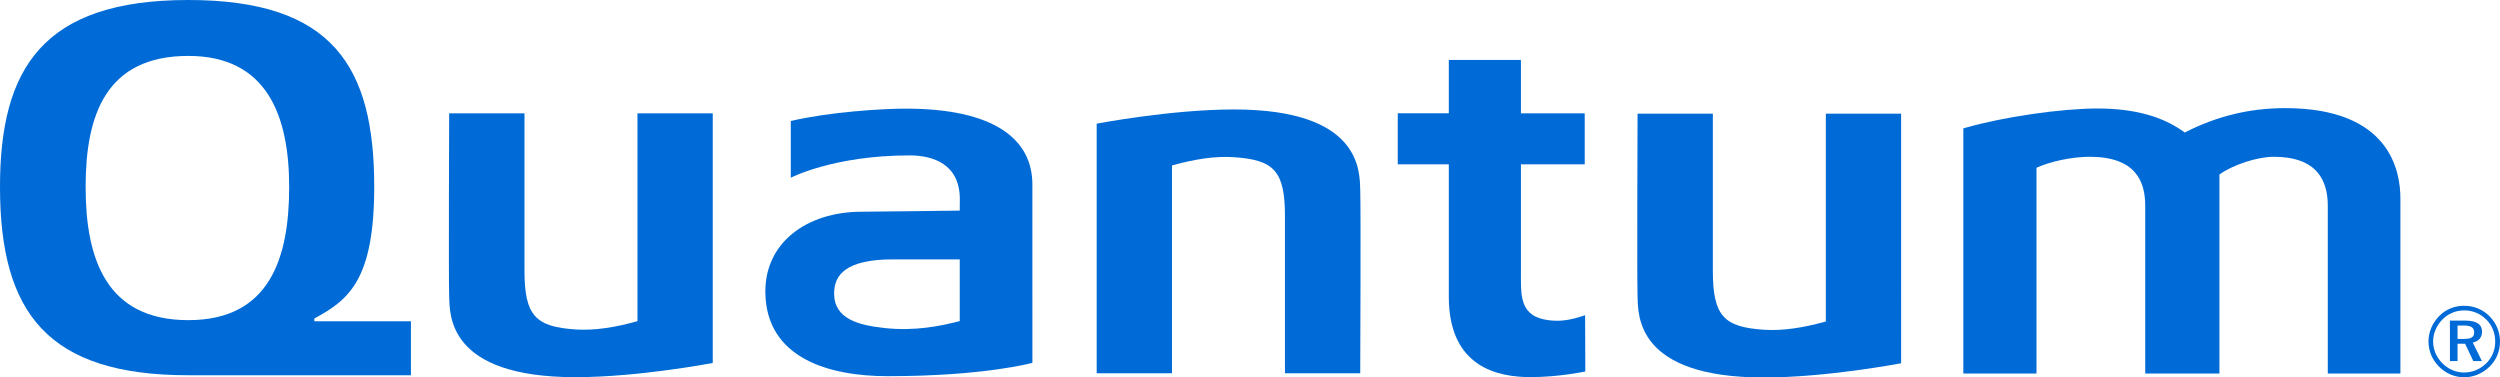 <?xml version="1.0" encoding="UTF-8"?>
<svg id="Layer_1" xmlns="http://www.w3.org/2000/svg" version="1.1" viewBox="0 0 500 75.497">
  <!-- Generator: Adobe Illustrator 30.0.0, SVG Export Plug-In . SVG Version: 2.1.1 Build 123)  -->
  <defs>
    <style>
      .st0 {
        fill: #006ad6;
      }
    </style>
  </defs>
  <path id="path4032" class="st0" d="M492.757,65.101c1.428,0,2.08.397,2.08,1.393,0,.953-.652,1.289-2.037,1.289h-1.289v-2.682h1.246ZM493.031,64.117h-3.048v8.092h1.528v-3.465h1.509l1.64,3.465h1.713l-1.814-3.701c1.177-.235,1.848-1.026,1.848-2.172,0-1.47-1.107-2.219-3.376-2.219ZM492.834,61.154c-1.918,0-3.654.695-4.97,2.026-1.393,1.412-2.169,3.234-2.169,5.113s.733,3.639,2.088,5.013c1.381,1.397,3.153,2.149,5.051,2.149,1.864,0,3.677-.752,5.078-2.13,1.351-1.312,2.088-3.064,2.088-5.032,0-1.899-.756-3.681-2.064-5.012-1.362-1.389-3.156-2.126-5.101-2.126ZM499.043,68.351c0,1.648-.637,3.183-1.798,4.318-1.231,1.193-2.759,1.833-4.445,1.833-1.586,0-3.156-.66-4.333-1.852-1.181-1.196-1.845-2.732-1.845-4.357s.683-3.21,1.902-4.434c1.146-1.154,2.666-1.775,4.33-1.775,1.706,0,3.241.641,4.43,1.852,1.15,1.146,1.76,2.697,1.76,4.414"/>
  <path id="path4036" class="st0" d="M309.84,64.056c-6.035-.702-5.653-5.012-5.653-9.813v-21.374h12.757v-10.203h-12.757v-10.677h-14.424v10.666h-10.21v10.214h10.21v26.483c0,14.185,9.909,16.072,16.357,16.072,5.738,0,10.943-1.13,10.943-1.13,0,0-.039-10.426-.039-11.248-2.805.93-4.704,1.297-7.185,1.011"/>
  <path id="path4040" class="st0" d="M457.025,21.625c-7.1,0-13.668,1.602-20.073,4.874-4.372-3.226-10.102-4.8-17.507-4.8-7.17,0-18.665,1.671-26.182,3.808l-.598.17v49.03h14.632v-41.161c2.882-1.297,7.17-2.188,10.658-2.188,9.203,0,11.09,4.966,11.09,9.782v33.567h14.841v-39.807c2.697-1.941,7.559-3.542,10.874-3.542,8.682,0,10.797,4.789,10.797,9.782v33.567h14.524v-34.995c0-5.449-2.034-18.086-23.056-18.086"/>
  <path id="path4044" class="st0" d="M127.494,22.666v41.567c-4.414,1.243-8.593,1.914-12.414,1.656-7.953-.54-10.183-2.724-10.183-11.758v-31.464h-15.061s-.135,32.973,0,36.624c.139,3.654-.367,16.145,25.294,16.145,12.564,0,27.42-2.844,27.42-2.844V22.666h-15.057"/>
  <path id="path4048" class="st0" d="M191.947,64.218c-3.77.972-8.918,2.061-15.041,1.385-5.209-.575-10.083-1.798-10.083-6.919,0-3.716,2.362-6.811,11.8-6.811,0,0,10.349.008,13.324.008v12.336ZM181.146,21.725c-4.885,0-15.485.699-22.991,2.477v11.345s8.547-4.468,23.758-4.468c4.692,0,10.052,1.729,10.052,8.759,0,1.941-.019,2.281-.019,2.281,0,0-17.631.224-19.579.224-11.052,0-19.494,6.236-19.298,16.288.259,13.004,12.691,16.604,24.465,16.604,19.398,0,28.945-2.67,28.945-2.67l-.004-35.678c0-8.975-7.532-15.161-25.329-15.161"/>
  <path id="path4052" class="st0" d="M37.665,64.029c-16.489,0-20.54-12.356-20.54-26.649,0-14.37,4.052-26.197,20.54-26.197,15.64,0,20.17,11.827,20.17,26.197,0,14.146-3.832,26.649-20.17,26.649ZM62.859,64.256c0-.301.004-.432.008-.559,6.71-3.635,11.978-7.501,11.978-26.317C74.845,13.351,66.602,0,37.665,0,8.439,0,0,13.803,0,37.38c0,25.34,9.647,37.669,37.665,37.669h44.519v-10.793h-19.325"/>
  <path id="path4056" class="st0" d="M365.167,22.728v41.567c-4.411,1.239-8.593,1.91-12.414,1.652-7.949-.54-10.183-2.72-10.183-11.754v-31.464h-15.057s-.135,32.969,0,36.62c.135,3.654-.367,16.149,25.29,16.149,12.564,0,27.42-2.848,27.42-2.848V22.728h-15.057"/>
  <path id="path4060" class="st0" d="M234.393,74.659v-41.563c4.414-1.247,8.597-1.918,12.418-1.656,7.953.54,10.179,2.721,10.179,11.754v31.464h15.057s.139-32.973,0-36.623c-.131-3.65.37-16.145-25.29-16.145-12.56,0-27.42,2.844-27.42,2.844v49.925h15.057"/>
</svg>